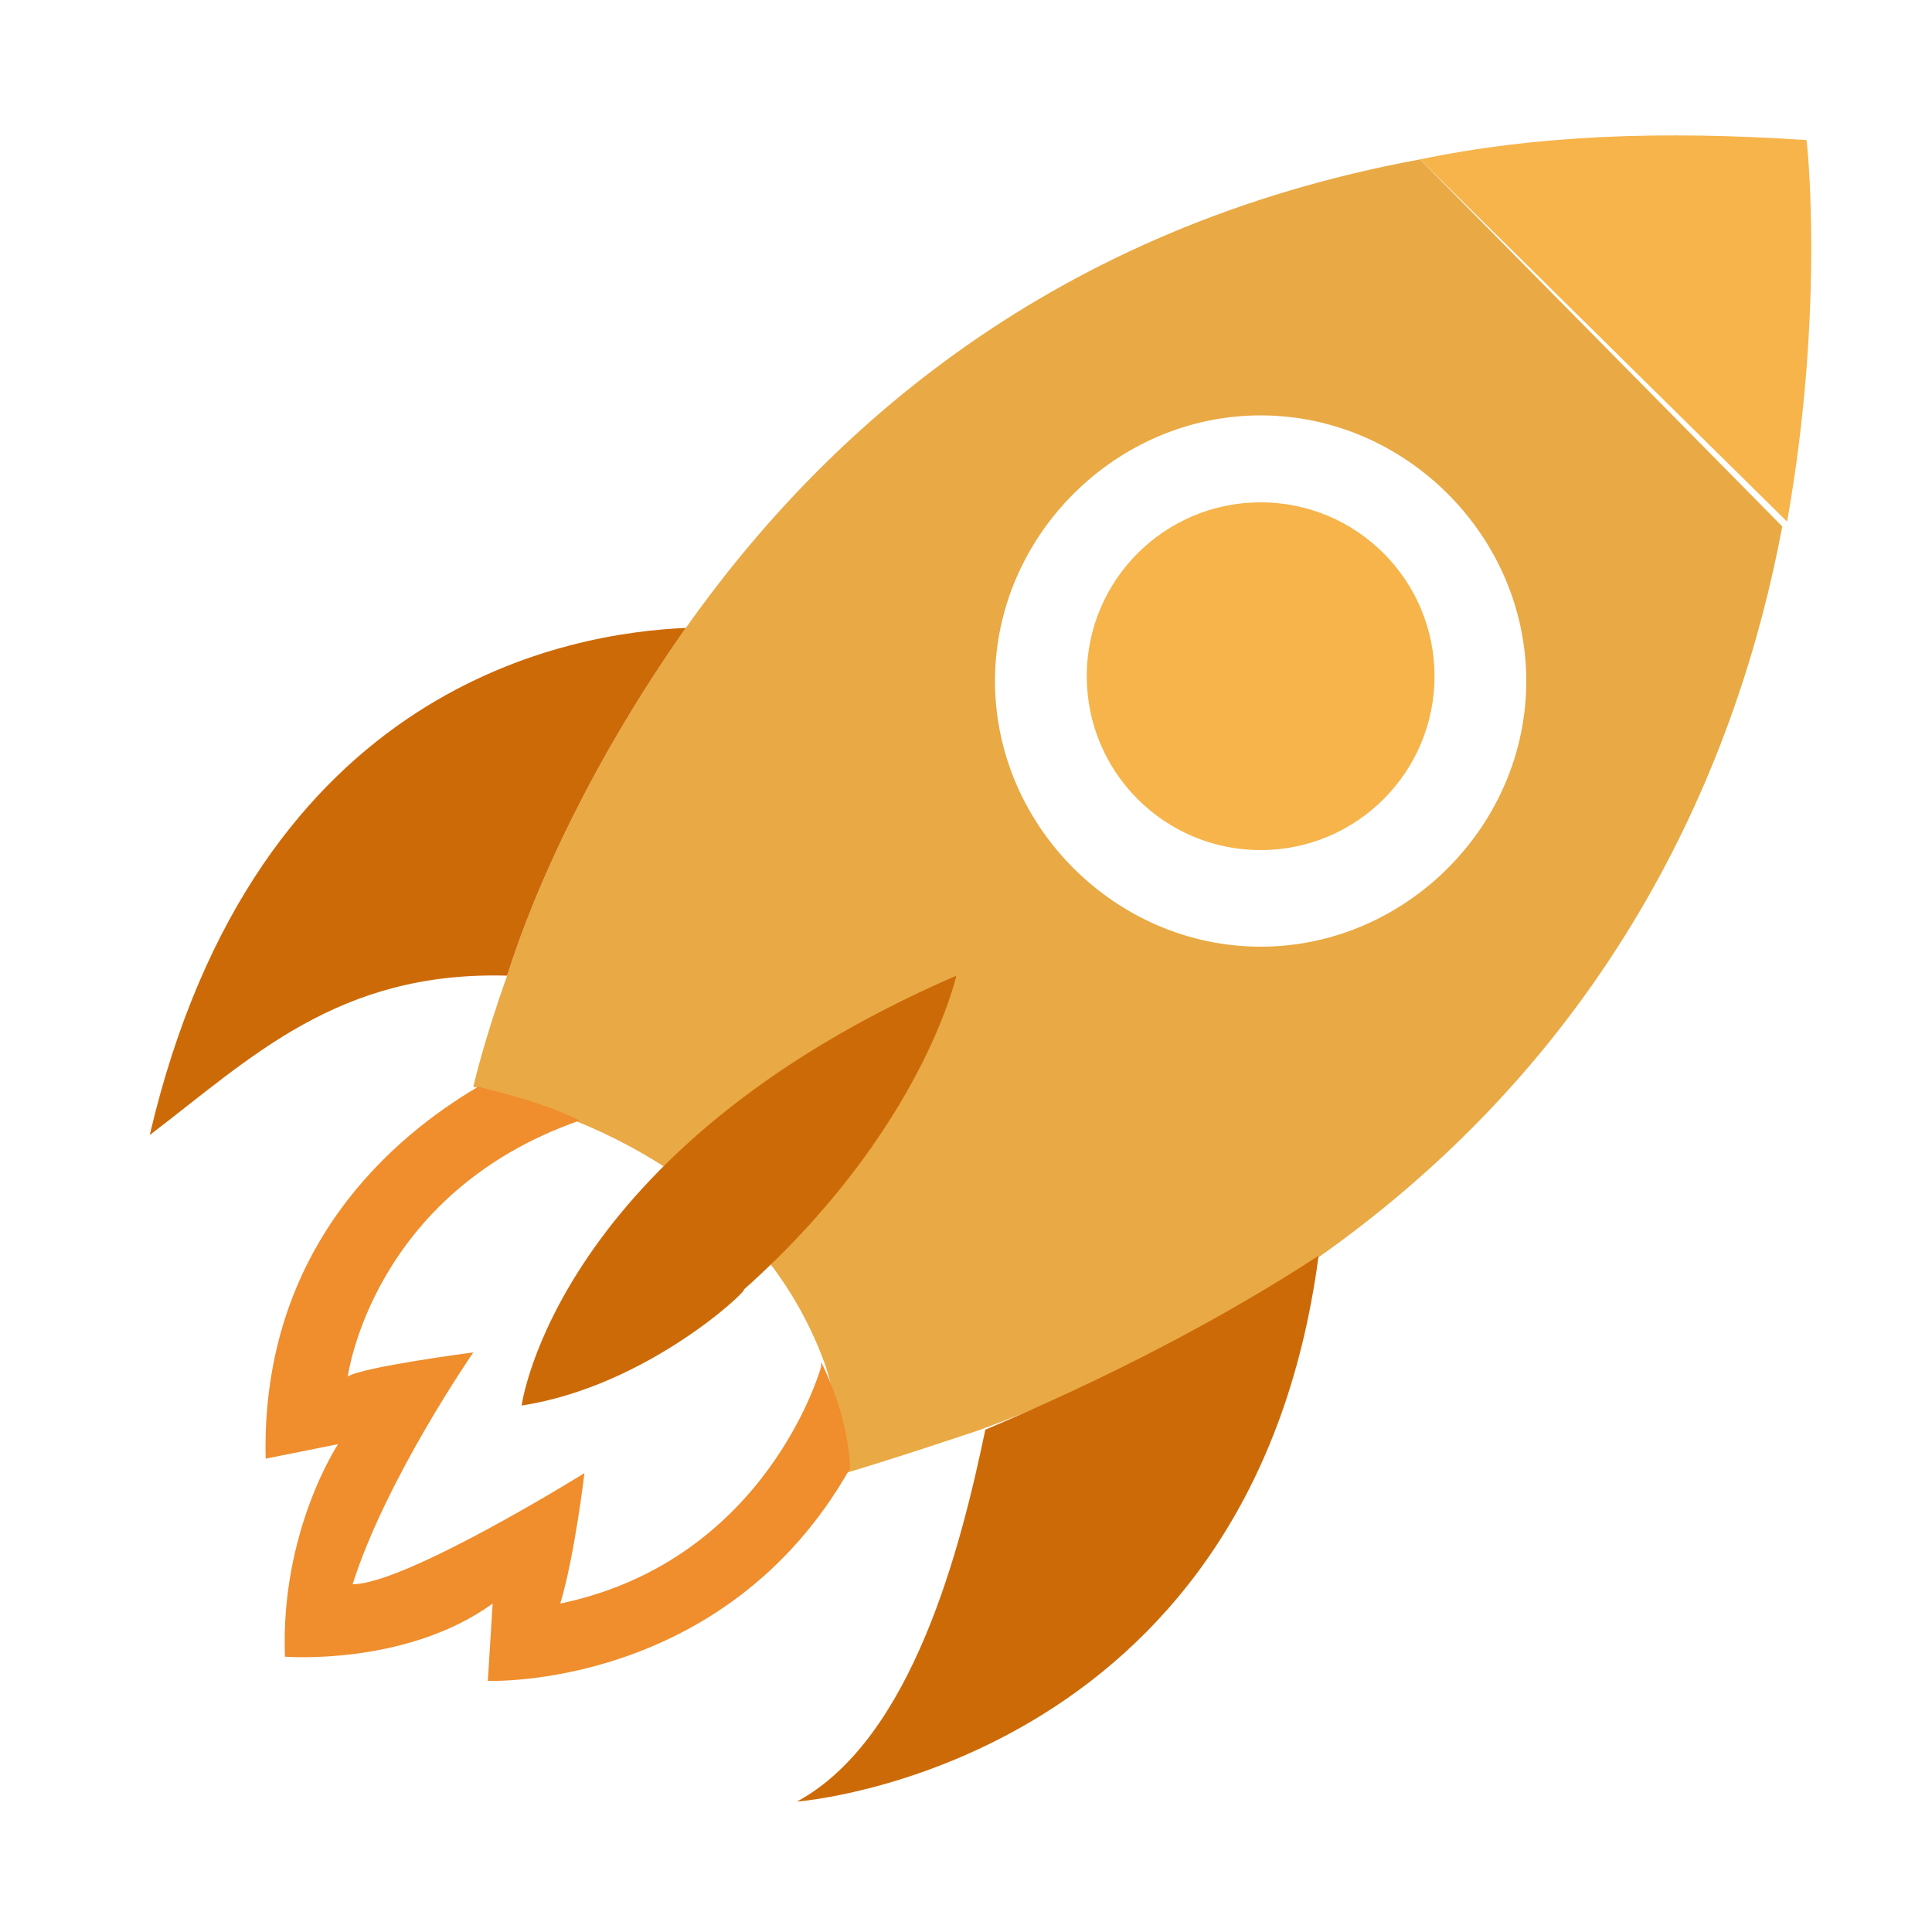 <svg version="1.1" id="Capa_1" xmlns="http://www.w3.org/2000/svg" xmlns:xlink="http://www.w3.org/1999/xlink" x="0px" y="0px" viewBox="0 0 40 40" style="enable-background:new 0 0 40 40;" xml:space="preserve">
<style type="text/css">
	.st0{fill:#E9A944;enable-background:new    ;}
	.st1{fill:#F6B44B;enable-background:new    ;}
	.st2{fill:#F08D2C;enable-background:new    ;}
	.st3{fill:#CD6A08;enable-background:new    ;}
</style>
<g>
	<path class="st0" d="M29.4,3.3C21.8,4.7,17.1,8.9,14.2,13c-1.9,2.7-3.1,5.3-3.7,7.2c-0.5,1.4-0.7,2.3-0.7,2.3c0,0,0,0,0,0
		c0.8,0.2,1.5,0.4,2.1,0.7c3.2,1.3,4.6,3.4,5.2,5.1c0.4,1.3,0.4,2.2,0.4,2.2c1-0.3,1.9-0.6,2.8-0.9c2.7-1,5-2.2,6.9-3.5
		c6.3-4.4,8.8-10.4,9.7-15.2L29.4,3.3z M26.1,19.6c-3,0-5.5-2.5-5.5-5.5s2.5-5.5,5.5-5.5s5.5,2.5,5.5,5.5S29.1,19.6,26.1,19.6z"></path>
	<path class="st1" d="M37,10.8l-7.6-7.5c2.4-0.5,5-0.6,8-0.4C37.4,2.8,37.8,6.3,37,10.8z"></path>
	<path class="st2" d="M17.6,30.4c-2.6,4.6-7.5,4.4-7.5,4.4l0.1-1.6c-1.8,1.3-4.3,1.1-4.3,1.1c-0.1-2.6,1.1-4.4,1.1-4.4l-1.5,0.3
		c-0.1-4.4,2.7-6.7,4.4-7.7c0.8,0.2,1.5,0.4,2.1,0.7c-4.3,1.5-4.8,5.3-4.8,5.3C7.5,28.3,9.8,28,9.8,28s-1.8,2.6-2.5,4.8
		c1.1,0,4.8-2.3,4.8-2.3s-0.2,1.7-0.5,2.7c4.3-0.9,5.4-4.9,5.4-4.9l0-0.1C17.6,29.4,17.6,30.4,17.6,30.4z"></path>
	<path class="st3" d="M10.8,29.1c0,0,0.7-5.3,9-8.9c0,0-0.7,3.2-4.4,6.5C15.5,26.7,13.4,28.7,10.8,29.1z"></path>
	<path class="st3" d="M14.2,13c-1.9,2.7-3.1,5.3-3.7,7.2c-3.5-0.1-5.3,1.7-7.4,3.3C5.3,14.1,11.9,13.1,14.2,13z"></path>
	<path class="st3" d="M27.3,26c-1.4,10.6-10.8,11.3-10.8,11.3c2.4-1.3,3.4-5.3,3.9-7.7C23,28.5,25.3,27.3,27.3,26z"></path>
	<circle class="st1" cx="26.1" cy="14" r="3.6"></circle>
</g>
</svg>